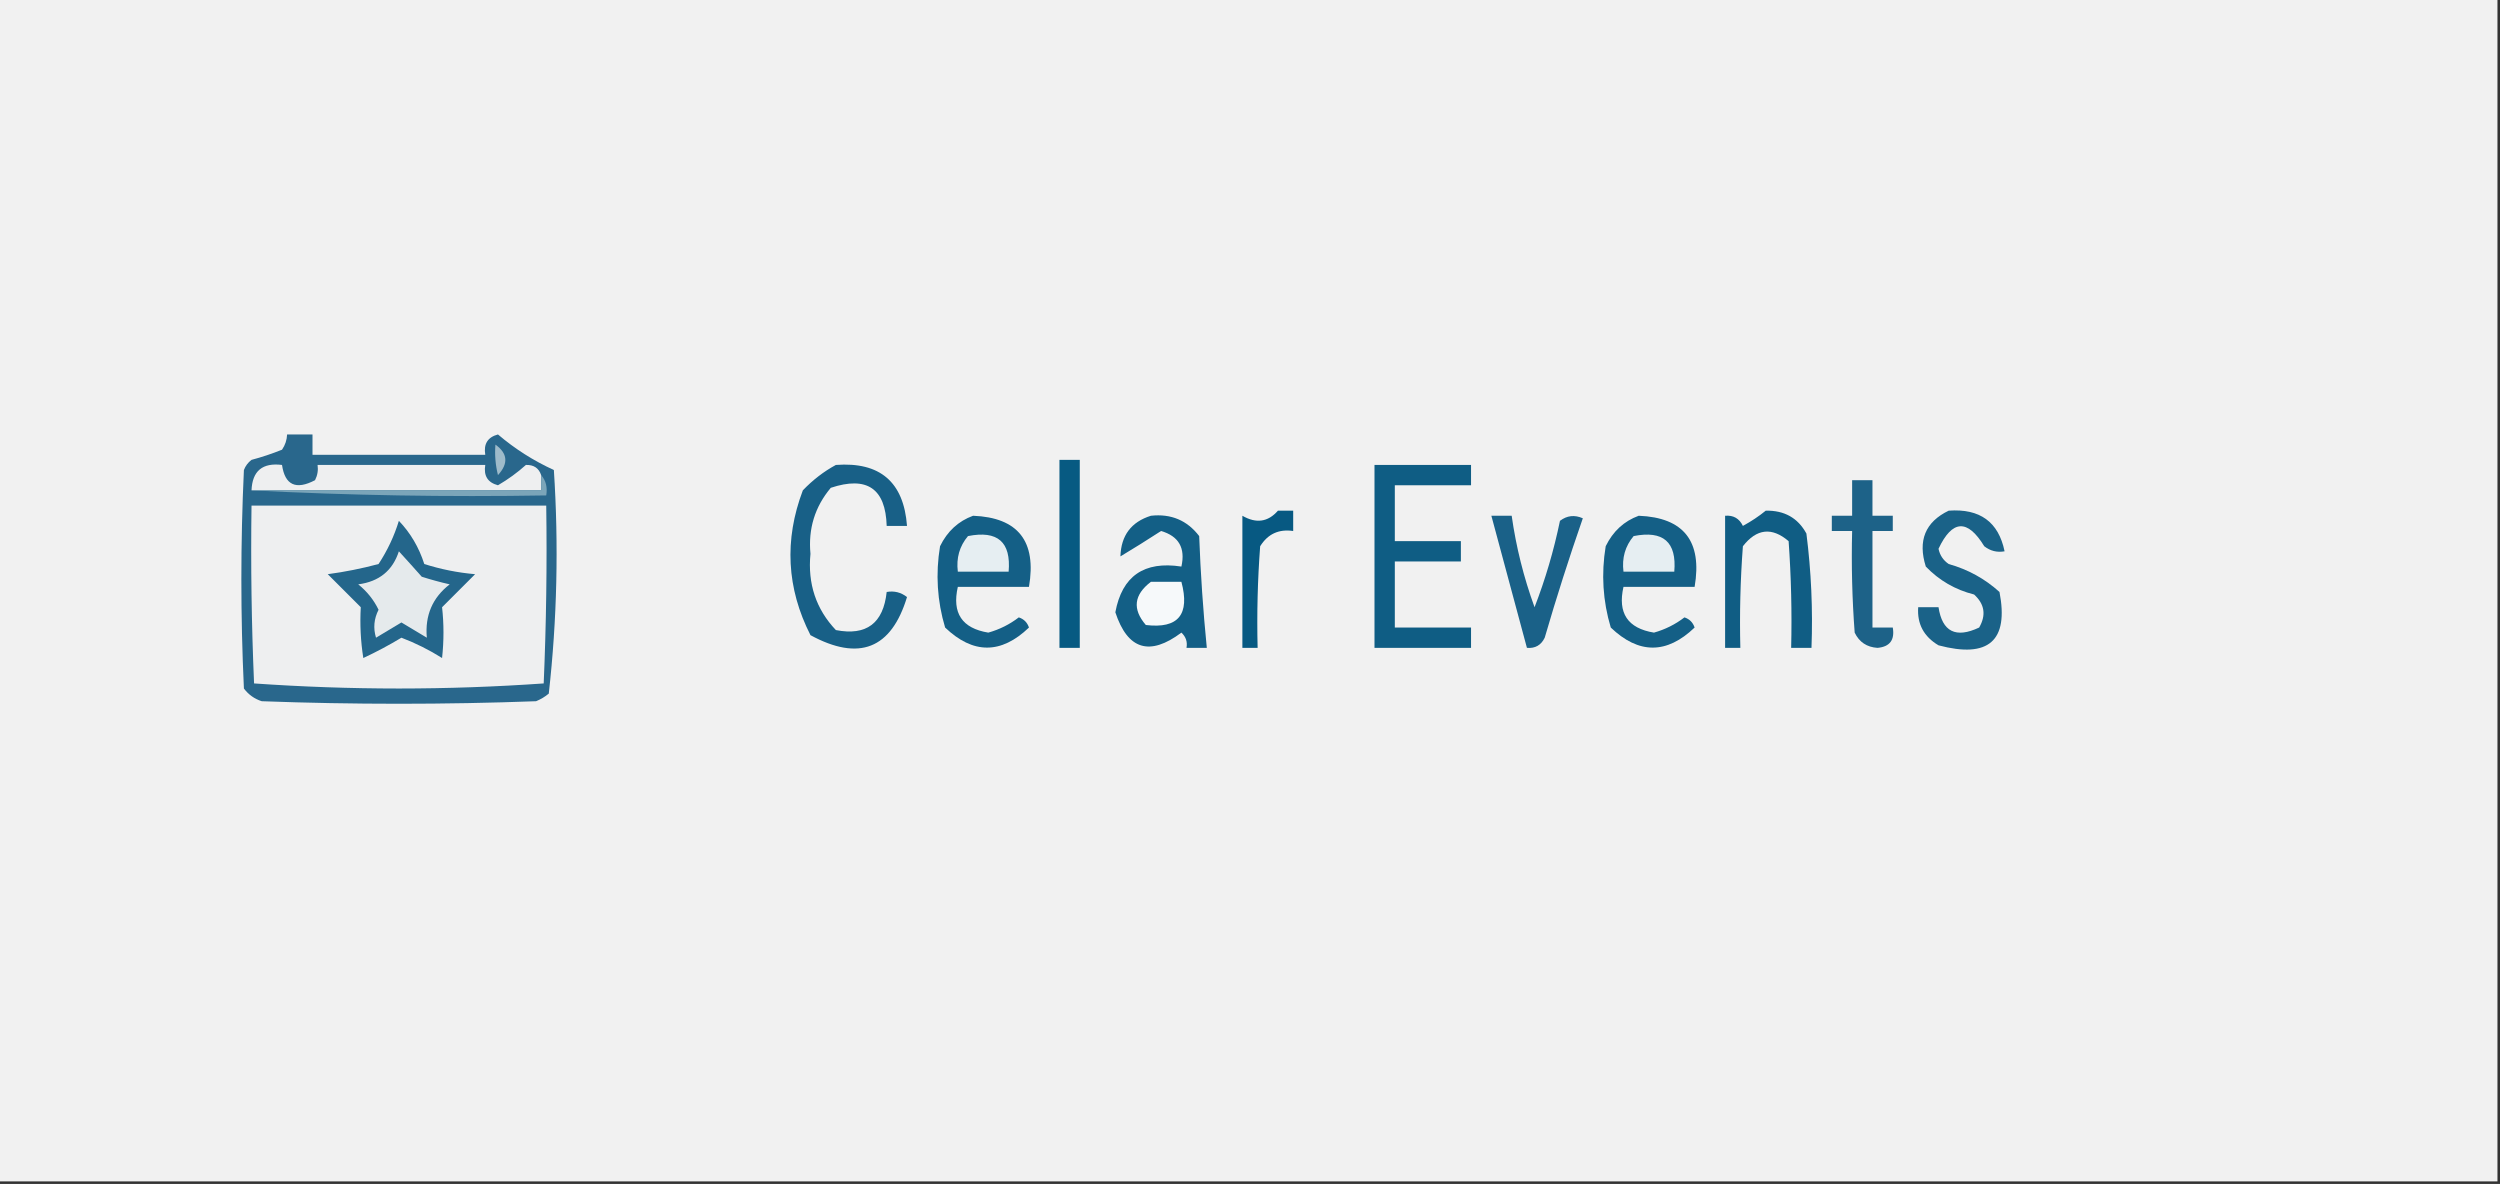 <?xml version="1.0" encoding="UTF-8"?>
<!DOCTYPE svg PUBLIC "-//W3C//DTD SVG 1.1//EN" "http://www.w3.org/Graphics/SVG/1.1/DTD/svg11.dtd">
<svg xmlns="http://www.w3.org/2000/svg" version="1.1" width="492px" height="233px" style="shape-rendering:geometricPrecision; text-rendering:geometricPrecision; image-rendering:optimizeQuality; fill-rule:evenodd; clip-rule:evenodd" xmlns:xlink="http://www.w3.org/1999/xlink">
<rect width="100%" height="100%" fill="#333333" stroke="none"/>
<g><path style="opacity:1" fill="#f1f1f1" d="M -0.5,-0.5 C 163.5,-0.5 327.5,-0.5 491.5,-0.5C 491.5,77.167 491.5,154.833 491.5,232.5C 327.5,232.5 163.5,232.5 -0.5,232.5C -0.5,154.833 -0.5,77.167 -0.5,-0.5 Z"/></g>
<g><path style="opacity:1" fill="#075a82" d="M 208.5,90.5 C 209.833,90.5 211.167,90.5 212.5,90.5C 212.5,102.833 212.5,115.167 212.5,127.5C 211.167,127.5 209.833,127.5 208.5,127.5C 208.5,115.167 208.5,102.833 208.5,90.5 Z"/></g>
<g><path style="opacity:1" fill="#29678c" d="M 56.5,85.5 C 58.167,85.5 59.833,85.5 61.5,85.5C 61.5,86.833 61.5,88.167 61.5,89.5C 72.833,89.5 84.167,89.5 95.5,89.5C 95.147,87.365 95.98,86.032 98,85.5C 101.314,88.327 104.98,90.661 109,92.5C 109.966,107.26 109.633,121.927 108,136.5C 107.25,137.126 106.416,137.626 105.5,138C 87.5,138.667 69.5,138.667 51.5,138C 50.069,137.535 48.903,136.701 48,135.5C 47.333,121.167 47.333,106.833 48,92.5C 48.308,91.692 48.808,91.025 49.5,90.5C 51.535,89.959 53.535,89.292 55.5,88.5C 56.127,87.583 56.461,86.583 56.5,85.5 Z"/></g>
<g><path style="opacity:1" fill="#eeeff0" d="M 106.5,93.5 C 106.5,94.5 106.5,95.5 106.5,96.5C 87.5,96.5 68.5,96.5 49.5,96.5C 49.651,92.686 51.651,91.019 55.5,91.5C 56.075,95.474 58.242,96.474 62,94.5C 62.483,93.552 62.65,92.552 62.5,91.5C 73.5,91.5 84.5,91.5 95.5,91.5C 95.147,93.635 95.98,94.968 98,95.5C 99.986,94.343 101.82,93.009 103.5,91.5C 105.038,91.453 106.038,92.12 106.5,93.5 Z"/></g>
<g><path style="opacity:1" fill="#9ebbca" d="M 97.5,87.5 C 99.924,89.228 100.09,91.228 98,93.5C 97.504,91.527 97.338,89.527 97.5,87.5 Z"/></g>
<g><path style="opacity:1" fill="#186087" d="M 164.5,91.5 C 173.185,90.854 177.852,94.854 178.5,103.5C 177.167,103.5 175.833,103.5 174.5,103.5C 174.286,96.135 170.62,93.635 163.5,96C 160.366,99.737 159.033,104.07 159.5,109C 158.927,114.872 160.594,119.872 164.5,124C 170.505,125.17 173.838,122.67 174.5,116.5C 175.978,116.238 177.311,116.571 178.5,117.5C 175.406,127.704 169.073,130.204 159.5,125C 154.806,115.769 154.306,106.269 158,96.5C 159.965,94.45 162.132,92.783 164.5,91.5 Z"/></g>
<g><path style="opacity:1" fill="#0f5d84" d="M 270.5,91.5 C 276.833,91.5 283.167,91.5 289.5,91.5C 289.5,92.833 289.5,94.167 289.5,95.5C 284.5,95.5 279.5,95.5 274.5,95.5C 274.5,99.167 274.5,102.833 274.5,106.5C 278.833,106.5 283.167,106.5 287.5,106.5C 287.5,107.833 287.5,109.167 287.5,110.5C 283.167,110.5 278.833,110.5 274.5,110.5C 274.5,114.833 274.5,119.167 274.5,123.5C 279.5,123.5 284.5,123.5 289.5,123.5C 289.5,124.833 289.5,126.167 289.5,127.5C 283.167,127.5 276.833,127.5 270.5,127.5C 270.5,115.5 270.5,103.5 270.5,91.5 Z"/></g>
<g><path style="opacity:1" fill="#1d6288" d="M 364.5,94.5 C 365.833,94.5 367.167,94.5 368.5,94.5C 368.5,96.833 368.5,99.167 368.5,101.5C 369.833,101.5 371.167,101.5 372.5,101.5C 372.5,102.5 372.5,103.5 372.5,104.5C 371.167,104.5 369.833,104.5 368.5,104.5C 368.5,110.833 368.5,117.167 368.5,123.5C 369.833,123.5 371.167,123.5 372.5,123.5C 372.915,125.948 371.915,127.281 369.5,127.5C 367.399,127.368 365.899,126.368 365,124.5C 364.5,117.842 364.334,111.175 364.5,104.5C 363.167,104.5 361.833,104.5 360.5,104.5C 360.5,103.5 360.5,102.5 360.5,101.5C 361.833,101.5 363.167,101.5 364.5,101.5C 364.5,99.167 364.5,96.833 364.5,94.5 Z"/></g>
<g><path style="opacity:1" fill="#7ba5b9" d="M 106.5,93.5 C 107.434,94.568 107.768,95.901 107.5,97.5C 87.993,97.83 68.659,97.497 49.5,96.5C 68.5,96.5 87.5,96.5 106.5,96.5C 106.5,95.5 106.5,94.5 106.5,93.5 Z"/></g>
<g><path style="opacity:1" fill="#eeeff0" d="M 49.5,99.5 C 68.833,99.5 88.167,99.5 107.5,99.5C 107.667,111.171 107.5,122.838 107,134.5C 97.575,135.16 88.075,135.494 78.5,135.5C 68.925,135.494 59.425,135.16 50,134.5C 49.5,122.838 49.334,111.171 49.5,99.5 Z"/></g>
<g><path style="opacity:1" fill="#075982" d="M 251.5,100.5 C 252.5,100.5 253.5,100.5 254.5,100.5C 254.5,101.833 254.5,103.167 254.5,104.5C 251.675,104.081 249.509,105.081 248,107.5C 247.5,114.158 247.334,120.825 247.5,127.5C 246.5,127.5 245.5,127.5 244.5,127.5C 244.5,118.833 244.5,110.167 244.5,101.5C 247.215,103.076 249.548,102.742 251.5,100.5 Z"/></g>
<g><path style="opacity:1" fill="#1a6188" d="M 293.5,101.5 C 294.833,101.5 296.167,101.5 297.5,101.5C 298.372,107.655 299.872,113.655 302,119.5C 304.121,114.027 305.787,108.36 307,102.5C 308.388,101.446 309.888,101.28 311.5,102C 308.808,109.744 306.308,117.578 304,125.5C 303.29,126.973 302.124,127.64 300.5,127.5C 298.167,118.833 295.833,110.167 293.5,101.5 Z"/></g>
<g><path style="opacity:1" fill="#105d84" d="M 347.5,100.5 C 351.158,100.426 353.825,101.926 355.5,105C 356.45,112.456 356.784,119.956 356.5,127.5C 355.167,127.5 353.833,127.5 352.5,127.5C 352.666,120.492 352.5,113.492 352,106.5C 348.706,103.689 345.706,104.022 343,107.5C 342.5,114.158 342.334,120.825 342.5,127.5C 341.5,127.5 340.5,127.5 339.5,127.5C 339.5,118.833 339.5,110.167 339.5,101.5C 341.124,101.36 342.29,102.027 343,103.5C 344.652,102.601 346.152,101.601 347.5,100.5 Z"/></g>
<g><path style="opacity:1" fill="#1a6288" d="M 383.5,100.5 C 389.647,100.05 393.314,102.717 394.5,108.5C 393.022,108.762 391.689,108.429 390.5,107.5C 387.203,102.098 384.203,102.265 381.5,108C 381.759,109.261 382.426,110.261 383.5,111C 387.283,112.058 390.617,113.891 393.5,116.5C 395.358,126.12 391.358,129.62 381.5,127C 378.603,125.285 377.269,122.785 377.5,119.5C 378.833,119.5 380.167,119.5 381.5,119.5C 382.238,124.337 384.904,125.671 389.5,123.5C 390.91,121.051 390.576,118.884 388.5,117C 384.793,116.064 381.626,114.231 379,111.5C 377.391,106.391 378.891,102.725 383.5,100.5 Z"/></g>
<g><path style="opacity:1" fill="#145f86" d="M 191.5,101.5 C 200.368,101.853 204.035,106.519 202.5,115.5C 197.833,115.5 193.167,115.5 188.5,115.5C 187.326,120.653 189.326,123.653 194.5,124.5C 196.711,123.877 198.711,122.877 200.5,121.5C 201.5,121.833 202.167,122.5 202.5,123.5C 197.006,128.765 191.506,128.765 186,123.5C 184.437,118.282 184.104,112.949 185,107.5C 186.436,104.558 188.603,102.558 191.5,101.5 Z"/></g>
<g><path style="opacity:1" fill="#135f86" d="M 226.5,101.5 C 230.462,101.067 233.628,102.4 236,105.5C 236.273,112.867 236.773,120.2 237.5,127.5C 236.167,127.5 234.833,127.5 233.5,127.5C 233.719,126.325 233.386,125.325 232.5,124.5C 226.248,129.189 221.915,127.855 219.5,120.5C 220.818,113.368 225.151,110.368 232.5,111.5C 233.32,107.855 231.987,105.522 228.5,104.5C 225.763,106.274 223.096,107.941 220.5,109.5C 220.626,105.38 222.626,102.713 226.5,101.5 Z"/></g>
<g><path style="opacity:1" fill="#145f86" d="M 322.5,101.5 C 331.368,101.853 335.035,106.519 333.5,115.5C 328.833,115.5 324.167,115.5 319.5,115.5C 318.326,120.653 320.326,123.653 325.5,124.5C 327.711,123.877 329.711,122.877 331.5,121.5C 332.5,121.833 333.167,122.5 333.5,123.5C 328.006,128.765 322.506,128.765 317,123.5C 315.437,118.282 315.104,112.949 316,107.5C 317.436,104.558 319.603,102.558 322.5,101.5 Z"/></g>
<g><path style="opacity:1" fill="#24668b" d="M 78.5,102.5 C 80.784,104.89 82.45,107.724 83.5,111C 86.753,112.036 90.086,112.703 93.5,113C 91.333,115.167 89.167,117.333 87,119.5C 87.368,122.79 87.368,126.123 87,129.5C 84.473,127.903 81.806,126.57 79,125.5C 76.595,126.953 74.095,128.287 71.5,129.5C 70.979,126.222 70.813,122.889 71,119.5C 68.833,117.333 66.667,115.167 64.5,113C 67.877,112.548 71.21,111.882 74.5,111C 76.246,108.341 77.58,105.508 78.5,102.5 Z"/></g>
<g><path style="opacity:1" fill="#e6eef2" d="M 190.5,105.5 C 196.334,104.337 199,106.671 198.5,112.5C 195.167,112.5 191.833,112.5 188.5,112.5C 188.166,109.812 188.832,107.479 190.5,105.5 Z"/></g>
<g><path style="opacity:1" fill="#e6eef2" d="M 321.5,105.5 C 327.334,104.337 330,106.671 329.5,112.5C 326.167,112.5 322.833,112.5 319.5,112.5C 319.166,109.812 319.832,107.479 321.5,105.5 Z"/></g>
<g><path style="opacity:1" fill="#e5eaec" d="M 78.5,108.5 C 79.991,110.127 81.491,111.793 83,113.5C 84.811,114.078 86.645,114.578 88.5,115C 85.111,117.619 83.611,121.119 84,125.5C 82.333,124.5 80.667,123.5 79,122.5C 77.333,123.5 75.667,124.5 74,125.5C 73.424,123.623 73.591,121.789 74.5,120C 73.561,118.056 72.227,116.389 70.5,115C 74.603,114.466 77.269,112.299 78.5,108.5 Z"/></g>
<g><path style="opacity:1" fill="#f6f9fa" d="M 226.5,114.5 C 228.5,114.5 230.5,114.5 232.5,114.5C 234.216,120.938 231.883,123.772 225.5,123C 222.815,119.883 223.148,117.05 226.5,114.5 Z"/></g>
</svg>
